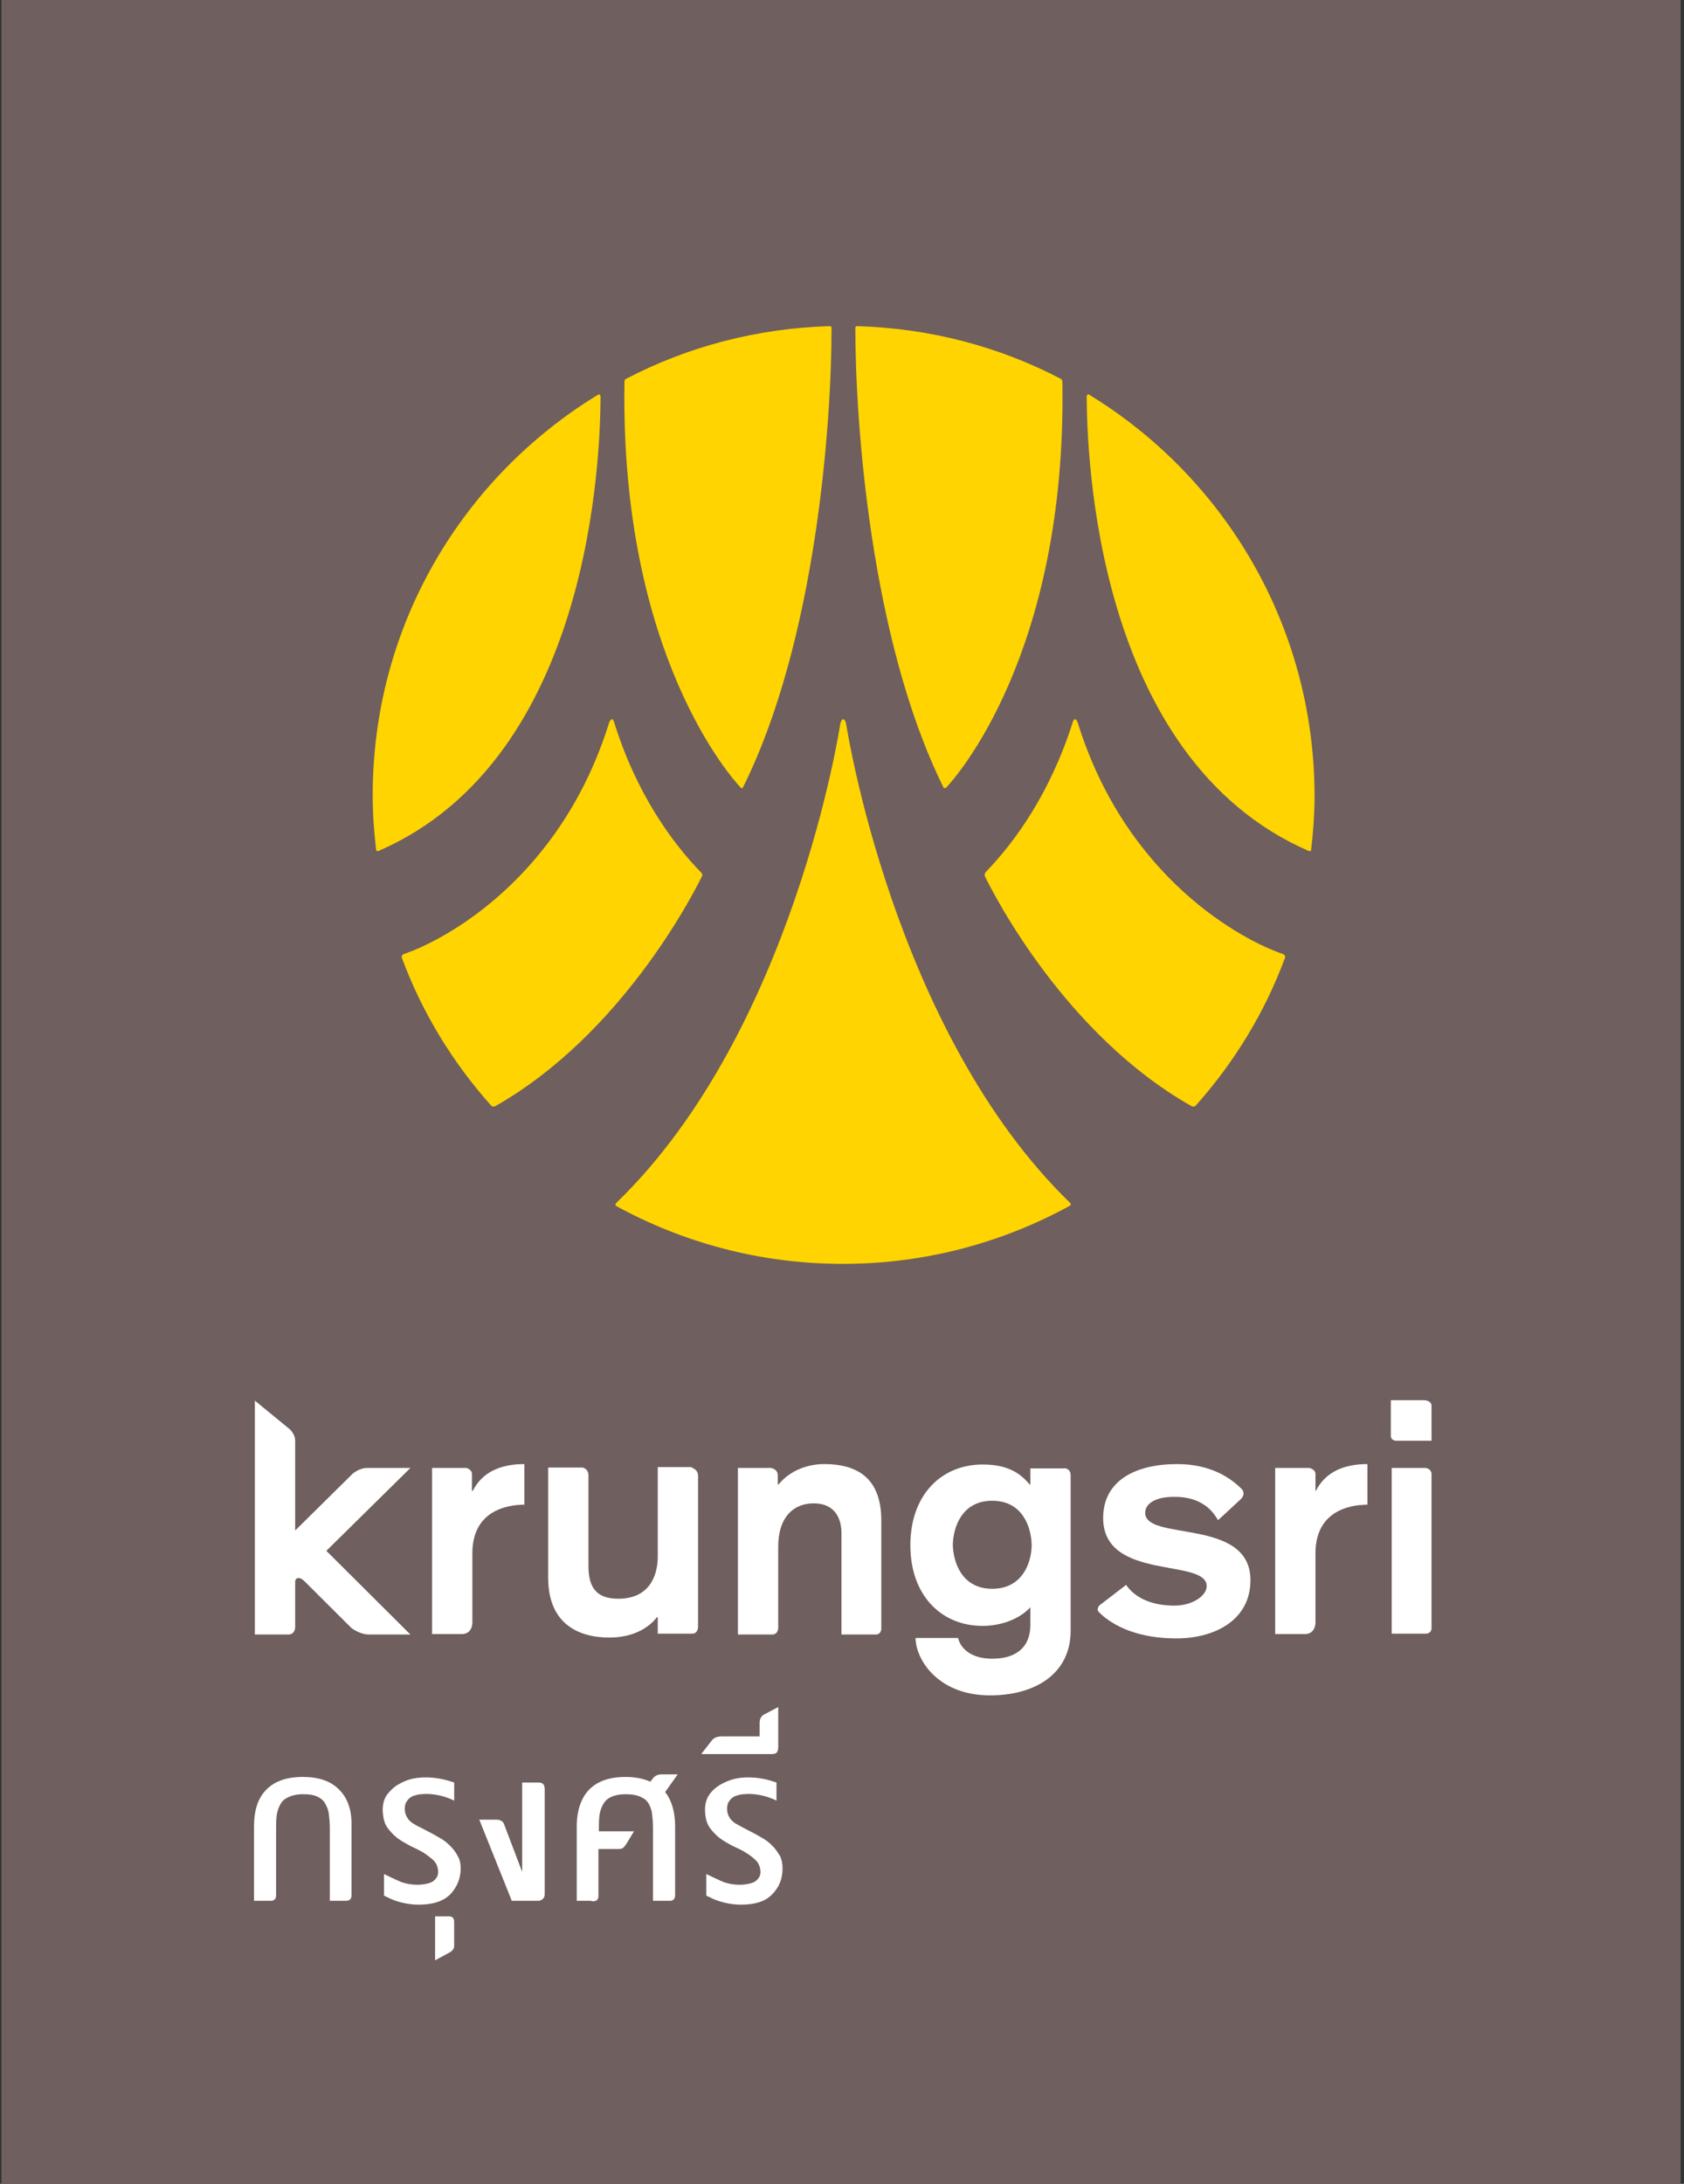 <?xml version="1.0" encoding="utf-8"?>
<svg xmlns="http://www.w3.org/2000/svg" width="216" height="280" viewBox="0 0 216 280" fill="none">
<rect x="0" y="0" width="216" height="280" fill="#333333" stroke="none"/>
<path d="M215.568 0H0.184V280H215.568V0Z" fill="#6F5F5E"/>
<path d="M89.925 111.861C86.147 107.988 81.59 101.681 78.756 92.551C78.756 92.551 78.645 92.219 78.478 92.219C78.311 92.219 78.145 92.606 78.145 92.606C71.921 112.691 56.917 120.603 51.804 122.318C51.527 122.429 51.527 122.65 51.527 122.761C54.138 129.843 58.084 136.261 63.03 141.794C63.141 141.849 63.307 141.96 63.585 141.794C79.645 132.665 88.814 114.849 90.037 112.359C90.148 112.138 90.037 111.972 89.925 111.861Z" fill="#FFD400"/>
<path d="M126.385 111.861C126.44 111.861 126.44 111.861 126.385 111.861C130.163 107.988 134.72 101.681 137.61 92.551C137.61 92.551 137.721 92.219 137.888 92.219C138.054 92.219 138.221 92.606 138.221 92.606C144.445 112.691 159.449 120.603 164.561 122.318C164.839 122.429 164.839 122.65 164.839 122.761C162.227 129.843 158.282 136.261 153.336 141.794C153.225 141.849 153.058 141.96 152.78 141.794C136.665 132.665 127.552 114.849 126.329 112.359C126.218 112.138 126.385 111.972 126.385 111.861Z" fill="#FFD400"/>
<path d="M137.275 154.243C114.547 132.222 108.545 92.883 108.545 92.883C108.545 92.883 108.434 92.219 108.156 92.219C107.878 92.219 107.767 92.883 107.767 92.883C107.767 92.883 101.821 132.222 79.037 154.243C79.037 154.243 78.815 154.464 79.037 154.63C87.54 159.278 97.32 161.989 107.712 162.045H108.101H108.49C118.881 161.989 128.661 159.278 137.164 154.63C137.497 154.464 137.275 154.243 137.275 154.243Z" fill="#FFD400"/>
<path d="M139.718 50.612C139.384 50.447 139.384 50.889 139.384 50.889C139.44 57.971 140.385 97.144 167.836 109.095C168.114 109.206 168.169 109.04 168.169 108.985C168.447 106.661 168.614 104.337 168.614 101.958C168.558 80.158 157 61.18 139.718 50.612Z" fill="#FFD400"/>
<path d="M76.7 50.612C77.033 50.447 77.034 50.889 77.034 50.889C76.978 57.971 76.033 97.144 48.582 109.095C48.359 109.206 48.248 109.04 48.248 108.985C47.97 106.661 47.804 104.337 47.804 101.958C47.804 80.158 59.362 61.18 76.7 50.612Z" fill="#FFD400"/>
<path d="M136.05 48.565C128.215 44.471 119.379 42.092 109.932 41.815C109.655 41.815 109.71 42.147 109.71 42.147C109.71 54.098 111.655 82.039 120.991 100.906C121.046 101.128 121.213 101.017 121.324 101.017L121.38 100.962C122.324 99.966 136.828 84.086 136.272 49.008C136.272 48.731 136.106 48.565 136.05 48.565Z" fill="#FFD400"/>
<path d="M80.318 48.565C88.153 44.471 97.044 42.092 106.436 41.815C106.713 41.815 106.658 42.147 106.658 42.147C106.658 54.098 104.713 82.039 95.322 100.906C95.266 101.128 95.044 101.017 95.044 101.017C94.988 101.017 94.988 100.962 94.988 100.962C94.043 99.966 79.54 84.086 80.095 49.008C80.095 48.731 80.207 48.565 80.318 48.565Z" fill="#FFD400"/>
<path d="M55.365 188.215H59.811C59.811 188.215 60.533 188.381 60.533 188.99V191.148H60.644C61.867 188.713 64.256 187.717 67.257 187.717V191.646V192.918C66.868 192.918 66.535 192.974 66.257 192.974C63.145 193.306 60.589 195.021 60.589 199.17V207.912C60.589 207.912 60.7 209.517 59.2 209.517H55.421V188.215H55.365Z" fill="white"/>
<path d="M163.562 188.215H167.952C167.952 188.215 168.73 188.381 168.73 188.99V191.148H168.786C170.008 188.713 172.398 187.717 175.399 187.717V191.646V192.918C175.065 192.918 174.732 192.974 174.398 192.974C171.286 193.306 168.73 195.021 168.73 199.17V207.912C168.73 207.912 168.841 209.517 167.341 209.517H163.562V188.215Z" fill="white"/>
<path d="M89.537 189.212V208.633C89.537 208.633 89.537 209.462 88.759 209.462H84.369V207.36H84.258C83.091 208.854 81.035 209.96 78.145 209.96C74.533 209.96 70.31 208.467 70.31 202.27V188.161H74.7C74.7 188.161 75.478 188.271 75.478 189.157V200.776C75.478 203.708 76.644 204.981 79.312 204.981C83.202 204.981 84.369 202.159 84.369 199.559V188.105H88.703C88.648 188.216 89.537 188.327 89.537 189.212Z" fill="white"/>
<path d="M94.593 188.215H98.872C98.872 188.215 99.761 188.326 99.761 189.156V190.318H99.872C101.373 188.492 103.651 187.717 105.707 187.717C110.764 187.717 113.042 190.262 113.042 194.965V208.742C113.042 208.742 113.098 209.572 112.32 209.572H107.93V196.57C107.93 194.633 107.041 192.752 104.373 192.752C101.873 192.752 99.817 194.412 99.817 198.34V208.742C99.817 208.742 99.817 209.572 99.039 209.572H94.649V188.215H94.593Z" fill="white"/>
<path d="M127.271 192.42C123.381 192.42 122.269 195.795 122.214 198.064C122.269 200.332 123.381 203.707 127.271 203.707C131.16 203.707 132.327 200.332 132.327 198.064C132.272 195.795 131.16 192.42 127.271 192.42ZM137.329 189.156V209.074C137.329 214.607 132.772 217.374 126.993 217.374C120.213 217.374 117.435 212.671 117.435 210.015H122.881C123.269 211.509 124.714 212.671 127.271 212.671C130.605 212.671 132.161 210.955 132.161 208.355V206.086C130.494 207.857 127.937 208.466 126.048 208.466C120.713 208.466 116.768 204.537 116.768 198.119C116.768 191.701 120.713 187.772 126.048 187.772C129.16 187.772 130.827 188.824 132.05 190.318H132.161V188.27H136.44C136.44 188.215 137.329 188.215 137.329 189.156Z" fill="white"/>
<path d="M159.168 192.199L156.723 194.467L156.223 194.91C156.112 194.689 156.001 194.523 155.834 194.301C155.001 193.084 153.389 191.922 150.777 191.922C148.388 191.867 146.888 192.697 146.888 193.969C146.888 197.677 160.391 194.523 160.391 202.601C160.391 207.746 155.779 210.07 150.889 210.07C146.221 210.07 142.887 208.632 140.942 206.695C140.553 206.253 141.053 205.81 141.053 205.81L144.442 203.209C145.609 204.925 147.832 205.865 150.611 205.865C153.056 205.865 154.778 204.537 154.778 203.375C154.778 199.724 141.497 202.767 141.497 194.633C141.497 189.82 145.665 187.717 151 187.717C155.334 187.717 157.89 189.543 159.224 190.871C159.891 191.535 159.168 192.199 159.168 192.199Z" fill="white"/>
<path d="M178.451 188.215H182.841C182.841 188.215 183.619 188.271 183.619 189.045V208.632C183.619 208.632 183.73 209.462 182.841 209.462H178.507V188.215H178.451ZM183.619 180.248C183.619 179.584 182.73 179.529 182.73 179.529H178.396V184.01C178.396 184.01 178.284 184.73 179.174 184.73H183.619V180.248Z" fill="white"/>
<path d="M52.641 188.215H47.084C46.028 188.215 45.194 188.99 45.194 188.99L37.859 196.238V184.73C37.859 183.789 37.081 183.18 37.081 183.18L32.691 179.584V209.572H36.97C37.97 209.572 37.859 208.466 37.859 208.466V202.767C37.859 202.546 38.026 202.324 38.303 202.324C38.693 202.324 39.137 202.822 39.137 202.822L45.083 208.742C45.083 208.742 46.139 209.572 47.361 209.572H52.641L41.86 198.839L52.641 188.215Z" fill="white"/>
<path d="M52.921 228.053C52.199 228.219 51.587 228.495 51.032 228.827C50.476 229.159 50.031 229.602 49.642 230.1C49.253 230.653 49.087 231.317 49.087 232.092C49.087 232.092 49.087 233.309 49.531 234.084C49.865 234.637 50.42 235.245 50.92 235.633C51.421 236.02 52.032 236.352 52.643 236.684C53.254 236.961 53.81 237.237 54.366 237.569C54.866 237.901 55.31 238.233 55.7 238.621C56.033 239.008 56.2 239.506 56.2 240.059C56.2 240.502 55.977 240.889 55.533 241.221C55.088 241.553 53.366 241.94 51.532 241.332C51.087 241.166 49.253 240.28 49.253 240.28V243.047C49.809 243.324 50.254 243.545 50.754 243.711C51.254 243.877 52.365 244.209 53.699 244.209C55.533 244.209 56.866 243.766 57.756 242.881C58.589 241.996 59.089 240.889 59.089 239.561C59.089 238.953 58.978 238.399 58.7 237.957C58.478 237.514 58.145 237.071 57.756 236.684C57.367 236.297 56.978 235.965 56.477 235.688C55.977 235.411 55.533 235.135 55.088 234.914C54.699 234.692 54.31 234.526 53.921 234.305C53.532 234.139 53.199 233.918 52.921 233.752C52.588 233.53 52.365 233.309 52.199 232.977C52.032 232.7 51.921 232.368 51.921 231.926C51.921 231.538 51.976 231.206 52.199 230.93C52.365 230.653 52.588 230.487 52.865 230.321C53.143 230.211 53.699 230.045 54.032 230.045C56.366 229.823 58.256 230.874 58.256 230.874V228.551C56.422 227.887 54.532 227.721 52.921 228.053Z" fill="white"/>
<path d="M94.318 228.053C93.596 228.219 92.984 228.495 92.373 228.827C91.817 229.159 91.317 229.602 90.984 230.1C90.595 230.653 90.428 231.317 90.428 232.092C90.428 232.092 90.428 233.309 90.873 234.084C91.206 234.637 91.762 235.245 92.262 235.633C92.762 236.02 93.373 236.352 93.985 236.684C94.596 236.961 95.207 237.237 95.707 237.569C96.263 237.901 96.652 238.233 97.041 238.621C97.374 239.008 97.541 239.506 97.541 240.059C97.541 240.502 97.319 240.889 96.874 241.221C96.43 241.553 94.707 241.94 92.873 241.332C92.429 241.166 90.595 240.28 90.595 240.28V243.047C91.151 243.324 91.595 243.545 92.095 243.711C92.595 243.877 93.707 244.209 95.04 244.209C96.874 244.209 98.208 243.766 99.041 242.881C99.931 241.996 100.375 240.889 100.375 239.561C100.375 238.953 100.264 238.399 100.042 237.957C99.764 237.514 99.486 237.071 99.097 236.684C98.708 236.297 98.319 235.965 97.819 235.688C97.374 235.411 96.874 235.135 96.43 234.914C96.041 234.692 95.652 234.526 95.263 234.305C94.929 234.139 94.596 233.918 94.263 233.752C93.985 233.53 93.707 233.309 93.54 232.977C93.373 232.7 93.262 232.368 93.262 231.926C93.262 231.538 93.318 231.206 93.54 230.93C93.707 230.653 93.929 230.487 94.207 230.321C94.485 230.211 95.04 230.045 95.374 230.045C97.708 229.823 99.597 230.874 99.597 230.874V228.551C97.819 227.887 95.874 227.721 94.318 228.053Z" fill="white"/>
<path d="M57.641 245.702C58.03 245.702 58.252 245.979 58.252 246.366V249.52C58.252 250.073 57.641 250.35 57.641 250.35L55.807 251.346V245.702H57.641Z" fill="white"/>
<path d="M69.089 228.55C69.644 228.55 69.867 228.827 69.867 229.436V242.881C69.867 243.6 69.144 243.71 69.144 243.71H65.643L61.476 233.309H63.698C64.476 233.309 64.643 233.862 64.643 233.862L66.977 240.003V228.55H69.089Z" fill="white"/>
<path d="M99.822 223.903C99.822 224.622 99.656 224.899 98.989 224.899H89.987V224.844L91.32 223.128C91.32 223.128 91.654 222.631 92.543 222.631H97.433V220.86C97.433 220.141 97.933 219.864 97.933 219.864L99.822 218.868V223.903Z" fill="white"/>
<path d="M86.928 227.5H84.816C84.094 227.5 83.76 227.998 83.76 227.998L83.427 228.441C82.538 228.053 81.482 227.832 80.259 227.832C78.148 227.832 76.592 228.385 75.536 229.492C74.536 230.543 73.98 232.148 73.98 234.139V243.711H75.869V243.767H76.092C76.592 243.767 76.758 243.49 76.758 243.103V237.072H79.259C79.815 237.072 79.926 236.961 80.148 236.685C80.204 236.685 81.315 234.803 81.315 234.803H76.814C76.814 234.139 76.814 233.476 76.87 232.922C76.925 232.314 77.092 231.871 77.314 231.428C77.537 230.986 77.87 230.654 78.314 230.432C78.759 230.211 79.426 230.045 80.259 230.045C81.037 230.045 81.649 230.156 82.149 230.377C82.649 230.598 82.982 230.875 83.205 231.262C83.427 231.65 83.594 232.092 83.649 232.646C83.705 233.144 83.76 233.752 83.76 234.416V243.711H85.65H85.761H85.927C86.372 243.711 86.594 243.435 86.594 243.047V242.826V234.139C86.594 232.314 86.15 230.82 85.316 229.768L86.928 227.5Z" fill="white"/>
<path d="M43.528 229.491C42.472 228.384 40.916 227.831 38.86 227.831C36.748 227.831 35.192 228.384 34.136 229.491C33.081 230.542 32.581 232.147 32.581 234.139V243.711H34.47H34.581H34.748C35.192 243.711 35.415 243.434 35.415 243.047V242.77V241.719V239.837V234.803C35.415 234.139 35.415 233.475 35.47 232.921C35.526 232.313 35.693 231.87 35.915 231.427C36.137 230.985 36.471 230.653 36.971 230.432C37.415 230.21 38.082 230.044 38.916 230.044C39.694 230.044 40.305 230.155 40.749 230.376C41.194 230.598 41.527 230.874 41.75 231.317C41.972 231.704 42.139 232.147 42.194 232.7C42.25 233.198 42.305 233.807 42.305 234.471V243.711H44.195H44.25H44.417C44.861 243.711 45.084 243.434 45.084 243.047V242.77V234.083C45.139 232.091 44.584 230.542 43.528 229.491Z" fill="white"/>
</svg>